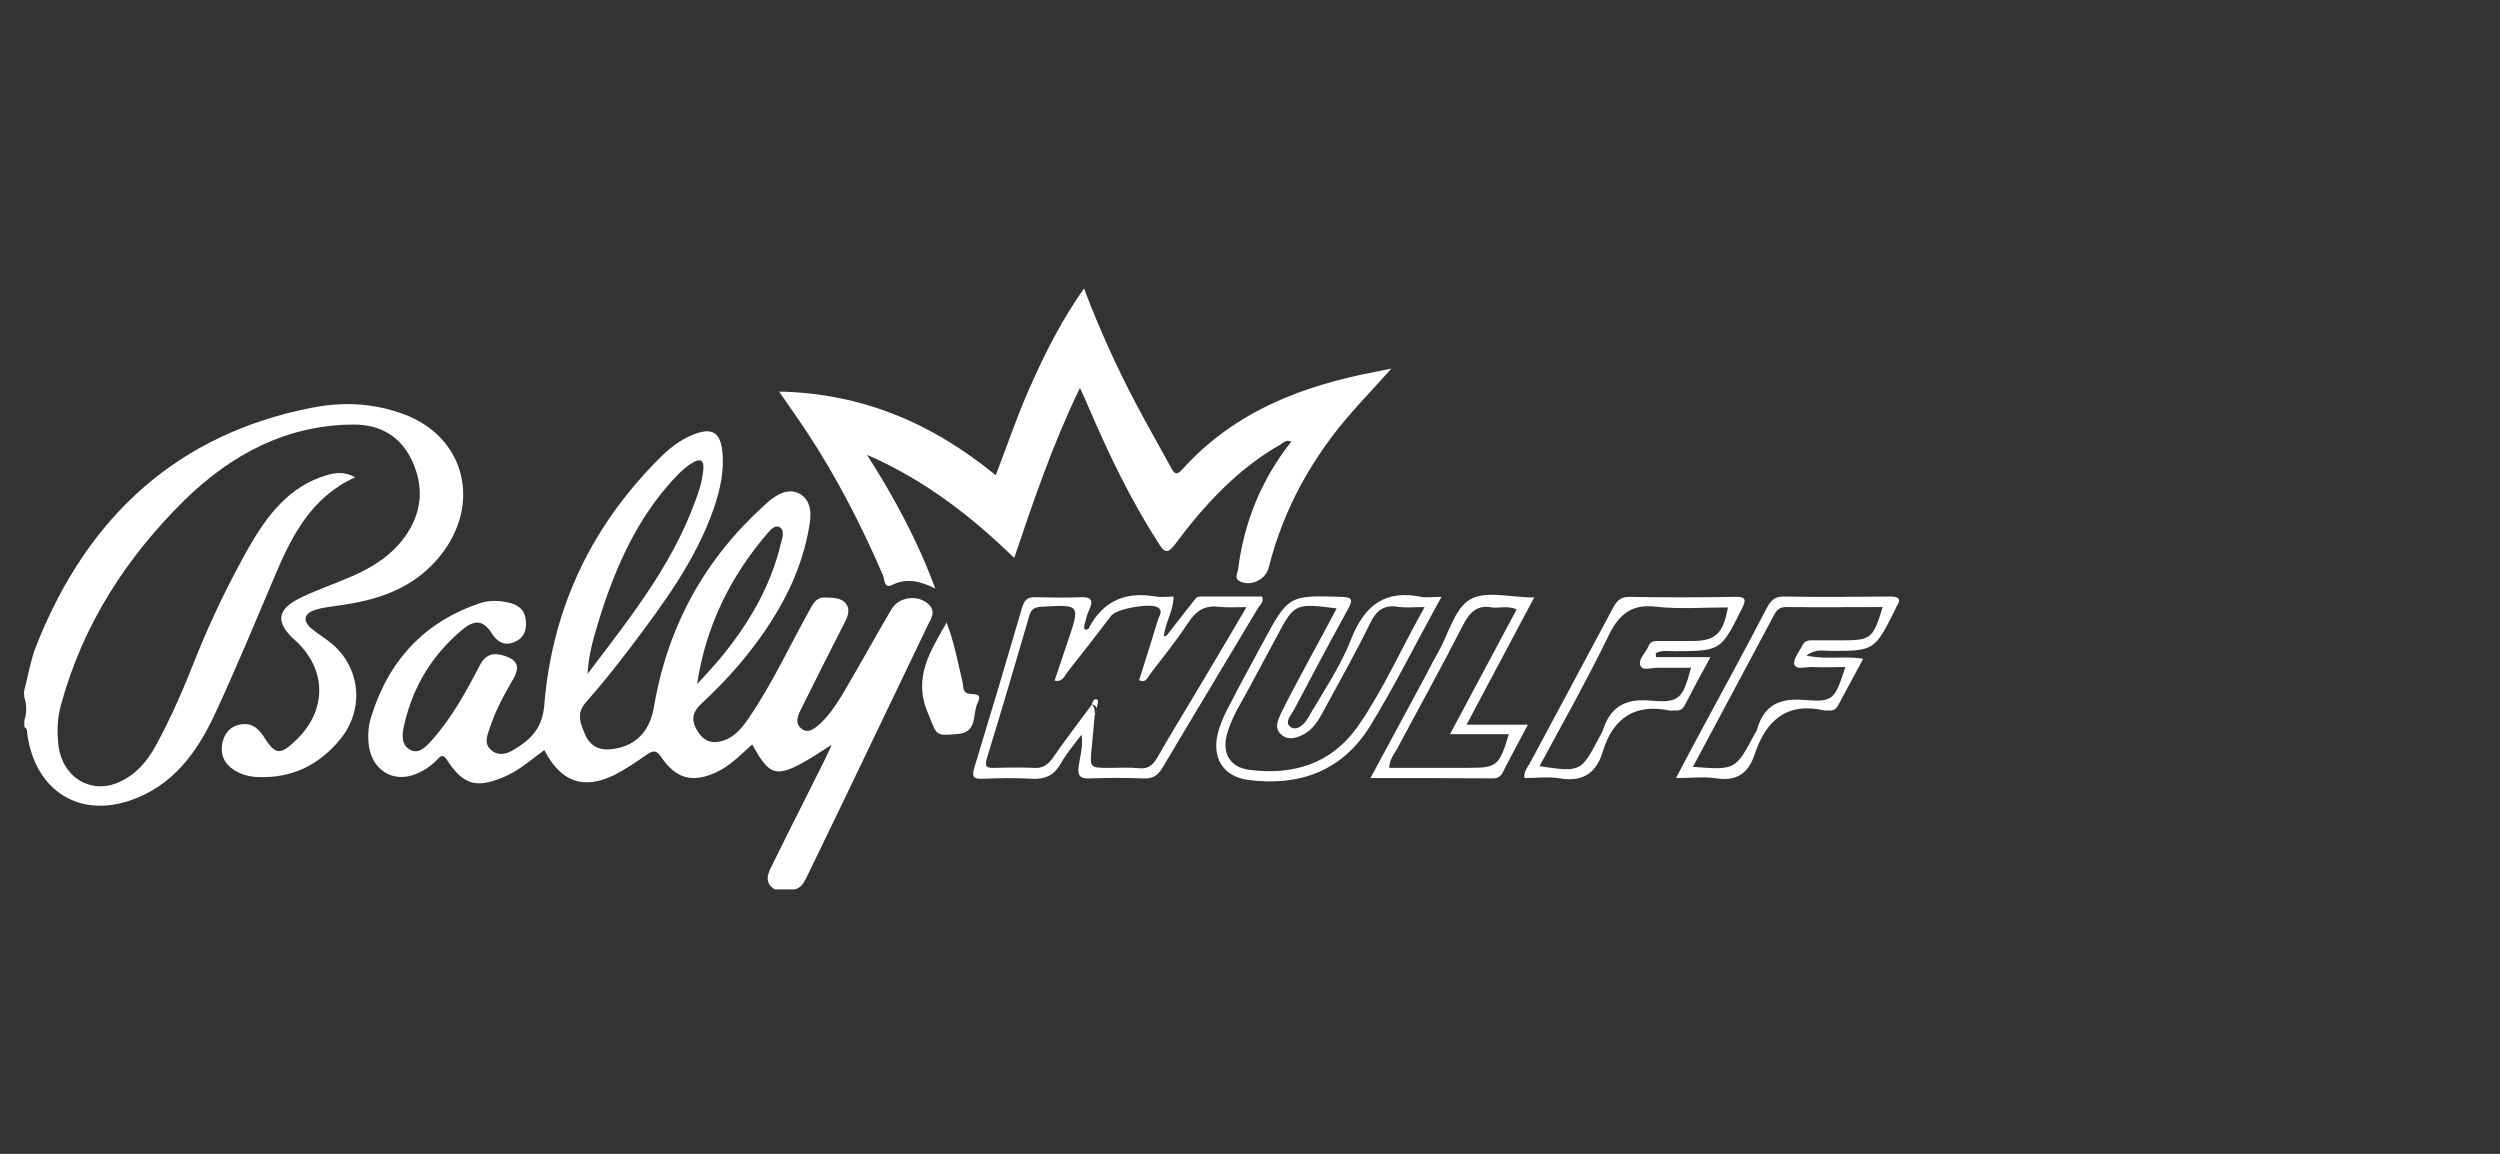 <svg width="104" height="48" viewBox="0 0 104 48" fill="none" xmlns="http://www.w3.org/2000/svg">
<rect x="0" y="0" width="104" height="48" fill="#333333" stroke="none"/>
<path d="M1 28.763C1.169 28.118 1.273 27.447 1.521 26.83C3.67 21.416 7.446 18.044 12.968 16.962C14.27 16.701 15.559 16.77 16.81 17.236C19.349 18.181 20.052 20.964 18.307 23.129C17.213 24.486 15.716 24.966 14.114 25.185C13.775 25.24 13.424 25.267 13.098 25.377C12.629 25.528 12.59 25.843 12.968 26.158C13.255 26.391 13.58 26.583 13.867 26.83C15.013 27.858 15.143 29.53 14.166 30.736C13.268 31.846 12.121 32.381 10.728 32.326C10.35 32.312 9.999 32.217 9.686 31.997C9.322 31.75 9.165 31.381 9.243 30.942C9.322 30.531 9.556 30.229 9.96 30.147C10.389 30.051 10.702 30.229 10.95 30.613C11.457 31.422 11.653 31.435 12.33 30.777C13.619 29.53 13.593 27.831 12.278 26.638C11.444 25.898 11.509 25.35 12.499 24.87C13.202 24.527 13.945 24.281 14.661 23.965C15.508 23.595 16.289 23.102 16.849 22.321C17.526 21.375 17.656 20.333 17.174 19.237C16.692 18.14 15.807 17.661 14.713 17.661C11.939 17.674 9.621 18.894 7.655 20.827C5.271 23.184 3.448 25.966 2.537 29.325C2.38 29.887 2.367 30.448 2.433 31.024C2.602 32.34 3.774 33.053 4.933 32.545C5.623 32.244 6.105 31.709 6.47 31.038C7.134 29.832 7.668 28.571 8.176 27.282C8.801 25.733 9.53 24.226 10.35 22.773C11.119 21.43 12.043 20.224 13.58 19.771C13.945 19.662 14.322 19.607 14.778 19.854C12.955 20.676 12.134 22.293 11.418 23.993C10.611 25.898 9.816 27.817 8.944 29.695C8.189 31.326 7.16 32.71 5.415 33.299C3.292 34.026 1.495 32.902 1.143 30.599C1.117 30.476 1.169 30.325 1.013 30.243C1.013 30.147 1.013 30.065 1.013 29.969C1.117 29.654 1.117 29.325 1.013 29.009C1 28.941 1 28.858 1 28.763Z" fill="white"/>
<path d="M45.095 12C45.733 13.686 46.45 15.262 47.257 16.797C47.726 17.688 48.234 18.565 48.715 19.456C48.859 19.717 48.95 19.785 49.184 19.525C51.385 17.085 54.237 16.03 57.285 15.454C57.454 15.427 57.61 15.385 57.883 15.331C57.297 15.989 56.764 16.55 56.256 17.126C54.615 18.99 53.404 21.128 52.779 23.609C52.648 24.13 52.023 24.404 51.581 24.185C51.333 24.061 51.476 23.869 51.502 23.705C51.75 21.718 52.479 19.936 53.716 18.373C53.508 18.277 53.391 18.415 53.26 18.497C51.502 19.497 50.122 20.977 48.898 22.622C48.572 23.061 48.442 22.992 48.194 22.595C47.035 20.799 46.111 18.867 45.264 16.893C45.173 16.674 45.069 16.441 44.926 16.139C43.806 18.442 43.011 20.786 42.191 23.212C40.355 21.416 38.375 19.922 36.07 18.922C37.177 20.662 38.154 22.444 38.909 24.486C38.284 24.171 37.711 24.034 37.112 24.336C36.773 24.5 36.8 24.103 36.734 23.938C35.836 21.855 34.807 19.854 33.57 17.976C33.218 17.441 32.841 16.921 32.411 16.29C35.823 16.359 38.753 17.578 41.423 19.771C41.944 18.415 42.399 17.058 42.998 15.769C43.584 14.467 44.236 13.22 45.095 12Z" fill="white"/>
<path d="M39.378 25.898C39.704 26.734 39.847 27.57 40.042 28.379C40.082 28.543 40.029 28.762 40.251 28.845C40.446 28.913 40.902 28.776 40.668 29.242C40.446 29.695 40.681 30.462 39.86 30.531C38.857 30.627 38.988 30.585 38.597 29.653C37.972 28.173 38.701 27.104 39.378 25.898Z" fill="white"/>
<path d="M38.636 25.144C38.193 24.719 37.386 24.815 37.073 25.363C36.448 26.433 35.849 27.515 35.224 28.584C34.898 29.133 34.573 29.681 34.117 30.106C33.883 30.311 33.596 30.558 33.309 30.284C33.049 30.051 33.205 29.736 33.336 29.475C33.908 28.324 34.481 27.173 35.068 26.035C35.211 25.747 35.406 25.432 35.211 25.144C35.015 24.843 34.638 24.87 34.312 24.856C33.961 24.843 33.83 25.103 33.687 25.363C32.854 26.857 32.137 28.42 31.174 29.832C30.887 30.257 30.575 30.668 30.054 30.819C29.559 30.969 29.22 30.791 28.973 30.339C28.738 29.9 28.83 29.599 29.181 29.27C30.288 28.242 31.291 27.104 32.111 25.802C32.854 24.637 33.401 23.376 33.648 21.992C33.752 21.471 33.791 20.881 33.309 20.566C32.867 20.292 32.398 20.512 31.994 20.84C31.929 20.895 31.864 20.964 31.799 21.019C29.325 23.253 27.775 26.035 27.202 29.421C27.019 30.49 26.368 31.106 25.326 31.175C24.858 31.202 24.506 30.969 24.337 30.544C24.154 30.119 23.959 29.695 24.363 29.229C25.027 28.475 25.652 27.694 26.264 26.885C27.605 25.103 28.947 23.308 29.702 21.128C29.963 20.347 30.145 19.552 30.041 18.716C29.95 18.017 29.637 17.811 29.012 18.017C28.465 18.195 27.996 18.524 27.579 18.922C24.701 21.731 22.982 25.185 22.644 29.311C22.566 30.298 22.084 30.764 21.393 31.175C21.094 31.367 20.729 31.476 20.417 31.189C20.104 30.901 20.287 30.558 20.391 30.243C20.625 29.53 20.977 28.886 21.355 28.242C21.654 27.721 21.498 27.447 20.99 27.282C20.547 27.145 20.221 27.186 19.961 27.68C19.388 28.776 18.789 29.873 17.968 30.791C17.721 31.065 17.409 31.408 17.031 31.175C16.666 30.956 16.731 30.503 16.823 30.119C17.187 28.543 17.982 27.255 19.193 26.227C19.714 25.788 20.078 25.747 20.469 26.364C20.69 26.72 21.016 26.885 21.433 26.693C21.81 26.529 21.915 26.2 21.875 25.802C21.823 25.322 21.511 25.144 21.133 25.062C20.755 24.98 20.352 24.966 19.974 25.089C17.721 25.843 16.197 27.406 15.455 29.777C15.338 30.133 15.299 30.49 15.325 30.86C15.403 32.011 16.354 32.628 17.357 32.175C17.682 32.038 17.968 31.833 18.216 31.572C18.359 31.422 18.437 31.381 18.594 31.613C19.271 32.655 19.818 32.806 20.951 32.326C21.589 32.066 22.097 31.6 22.644 31.202C23.321 32.532 24.285 32.874 25.574 32.23C26.03 31.997 26.473 31.696 26.902 31.394C27.163 31.216 27.306 31.189 27.514 31.504C28.126 32.408 28.817 32.573 29.78 32.134C30.366 31.874 30.809 31.394 31.291 30.969C32.124 32.463 32.32 32.463 34.599 30.983C34.468 31.285 34.364 31.49 34.26 31.709C33.557 33.121 32.841 34.519 32.15 35.931C31.981 36.274 31.734 36.685 32.229 37C32.502 37 32.776 37 33.049 37C33.349 36.945 33.453 36.685 33.596 36.411C34.104 35.369 34.612 34.314 35.12 33.258C36.279 30.846 37.438 28.42 38.597 26.008C38.727 25.733 38.948 25.459 38.636 25.144ZM31.916 22.197C32.059 22.033 32.255 21.8 32.463 21.951C32.645 22.088 32.541 22.389 32.489 22.595C32.046 24.459 31.096 26.021 29.924 27.433C29.624 27.79 29.311 28.118 28.999 28.461C29.363 26.035 30.392 23.979 31.916 22.197ZM24.832 26.076C25.47 23.938 26.316 21.91 27.762 20.224C28.087 19.854 28.413 19.483 28.83 19.237C29.103 19.072 29.298 19.127 29.259 19.511C29.233 19.758 29.194 20.004 29.129 20.237C28.204 23.212 26.342 25.528 24.441 28.036C24.493 27.227 24.662 26.652 24.832 26.076Z" fill="white"/>
<path d="M52.505 24.817C51.646 24.817 50.786 24.817 49.927 24.817C49.862 24.817 49.783 24.844 49.744 24.886C49.341 25.393 48.95 25.913 48.546 26.421C48.533 26.448 48.481 26.448 48.416 26.475C48.468 25.9 48.82 25.42 48.82 24.817C48.559 24.817 48.325 24.858 48.09 24.817C46.853 24.598 45.89 24.968 45.278 26.16C45.056 26.27 45.108 26.105 45.108 26.009C45.173 25.804 45.199 25.598 45.291 25.42C45.499 24.982 45.421 24.817 44.926 24.844C44.301 24.872 43.663 24.858 43.038 24.844C42.751 24.844 42.621 24.954 42.53 25.242C41.879 27.476 41.214 29.696 40.537 31.917C40.42 32.301 40.485 32.41 40.85 32.397C41.54 32.369 42.243 32.355 42.933 32.397C43.467 32.424 43.832 32.273 44.118 31.78C44.353 31.355 44.665 30.998 44.991 30.56C45.069 31.067 44.926 31.465 44.874 31.862C44.822 32.232 44.9 32.397 45.304 32.383C46.059 32.355 46.827 32.355 47.583 32.383C47.96 32.397 48.169 32.259 48.364 31.93C49.679 29.71 51.021 27.503 52.349 25.269C52.427 25.146 52.583 25.05 52.505 24.817ZM49.744 28.819C49.21 29.71 48.676 30.587 48.156 31.492C47.973 31.821 47.765 31.999 47.387 31.958C46.983 31.917 46.567 31.944 46.15 31.944C45.317 31.944 45.33 31.944 45.421 31.053C45.46 30.628 45.499 30.19 45.538 29.765C45.538 29.751 45.538 29.751 45.551 29.738C45.525 29.587 45.564 29.436 45.421 29.313C44.874 30.053 44.314 30.779 43.793 31.533C43.572 31.848 43.337 31.972 42.986 31.944C42.425 31.917 41.852 31.93 41.292 31.944C41.032 31.944 40.967 31.876 41.045 31.574C41.657 29.587 42.243 27.586 42.829 25.584C42.907 25.324 43.064 25.256 43.311 25.242C44.952 25.146 44.952 25.132 44.392 26.763C44.223 27.27 44.053 27.777 43.871 28.312C44.197 28.394 44.288 28.107 44.418 27.942C45.03 27.174 45.629 26.393 46.228 25.612C46.463 25.31 47.869 25.077 48.169 25.269C48.39 25.42 48.234 25.598 48.182 25.749C47.921 26.599 47.661 27.435 47.387 28.298C47.674 28.435 47.752 28.161 47.869 28.011C48.403 27.311 48.95 26.64 49.432 25.9C49.77 25.379 50.148 25.173 50.721 25.242C51.06 25.283 51.398 25.256 51.854 25.256C51.112 26.517 50.435 27.668 49.744 28.819Z" fill="white"/>
<path d="M45.617 29.489C45.603 29.544 45.59 29.585 45.577 29.64C45.603 29.585 45.617 29.53 45.617 29.489Z" fill="white"/>
<path d="M59.121 24.829C57.649 24.527 56.777 25.144 56.203 26.597C55.748 27.762 55.019 28.817 54.393 29.9C54.25 30.147 53.938 30.421 53.69 30.243C53.417 30.051 53.703 29.75 53.82 29.544C54.563 28.132 55.318 26.72 56.086 25.322C56.295 24.939 56.243 24.843 55.813 24.829C53.599 24.76 53.599 24.76 52.505 26.789C52.049 27.639 51.58 28.488 51.138 29.352C50.968 29.667 50.812 29.996 50.708 30.339C50.356 31.463 50.838 32.312 51.958 32.45C54.042 32.71 55.826 32.093 56.998 30.202C58.04 28.502 58.925 26.707 59.967 24.829C59.577 24.829 59.329 24.87 59.121 24.829ZM56.516 30.174C55.396 31.792 53.781 32.258 51.971 32.025C51.138 31.915 50.799 31.298 51.073 30.435C51.281 29.763 51.672 29.174 51.997 28.557C52.349 27.899 52.7 27.255 53.052 26.597C53.846 25.089 53.846 25.089 55.605 25.309C55.162 26.145 54.732 26.94 54.302 27.735C53.951 28.393 53.599 29.037 53.273 29.708C53.156 29.955 53.013 30.284 53.273 30.531C53.547 30.805 53.873 30.723 54.185 30.572C54.628 30.366 54.862 29.941 55.084 29.53C55.735 28.324 56.412 27.132 57.011 25.898C57.271 25.377 57.584 25.158 58.131 25.24C58.469 25.295 58.821 25.254 59.264 25.254C58.3 26.967 57.558 28.667 56.516 30.174Z" fill="white"/>
<path d="M70.086 29.338C70.411 28.708 70.75 28.077 71.154 27.337C70.32 27.337 69.604 27.337 68.888 27.337C68.888 27.282 68.888 27.214 68.875 27.173C69.135 27.036 69.409 27.09 69.682 27.09C71.584 27.077 71.584 27.077 72.456 25.336C72.625 24.994 72.677 24.815 72.196 24.829C70.724 24.856 69.252 24.856 67.781 24.829C67.403 24.829 67.247 25.007 67.091 25.309C65.945 27.461 64.785 29.613 63.627 31.778C63.535 31.942 63.379 32.093 63.418 32.367C63.913 32.367 64.421 32.299 64.903 32.381C65.814 32.532 66.4 32.189 66.674 31.271C67.117 29.818 68.054 29.27 69.461 29.558C69.539 29.571 69.63 29.544 69.721 29.558C69.891 29.571 70.008 29.489 70.086 29.338ZM68.679 29.146C67.651 29.05 66.999 29.366 66.674 30.394C66.635 30.503 66.57 30.586 66.518 30.695C65.762 32.121 65.762 32.121 64.043 31.874C65.02 30.065 66.023 28.283 66.908 26.46C67.364 25.528 67.885 25.117 68.901 25.24C69.877 25.35 70.893 25.268 71.883 25.268C71.675 26.378 71.362 26.666 70.372 26.666C69.943 26.666 69.5 26.666 69.07 26.666C68.875 26.666 68.666 26.638 68.575 26.885C68.458 27.173 68.119 27.433 68.25 27.707C68.341 27.913 68.719 27.776 68.979 27.776C69.435 27.79 69.891 27.776 70.346 27.776C70.008 29.05 69.865 29.256 68.679 29.146Z" fill="white"/>
<path d="M78.616 24.815C77.131 24.829 75.66 24.843 74.188 24.815C73.824 24.815 73.654 24.993 73.498 25.295C72.626 26.967 71.727 28.626 70.828 30.284C70.464 30.956 70.112 31.627 69.721 32.367C70.347 32.367 70.893 32.299 71.414 32.381C72.235 32.504 72.73 32.175 72.99 31.394C73.472 29.914 74.384 29.201 75.907 29.558C75.972 29.571 76.037 29.544 76.103 29.558C76.272 29.571 76.389 29.489 76.467 29.338C76.806 28.708 77.144 28.091 77.509 27.406C76.715 27.269 75.972 27.461 75.139 27.269C75.543 26.981 75.855 27.077 76.142 27.077C77.978 27.077 77.978 27.077 78.85 25.336C78.863 25.309 78.863 25.281 78.876 25.268C79.124 24.898 78.981 24.815 78.616 24.815ZM76.624 26.638C76.233 26.638 75.842 26.638 75.451 26.638C75.282 26.638 75.1 26.625 74.996 26.816C74.865 27.09 74.579 27.433 74.644 27.639C74.722 27.885 75.139 27.735 75.399 27.748C75.842 27.776 76.298 27.748 76.767 27.748C76.324 29.105 76.272 29.215 75.061 29.119C74.071 29.037 73.394 29.297 73.094 30.339C73.081 30.407 73.029 30.462 73.003 30.517C72.196 32.038 72.196 32.038 70.425 31.901C71.584 29.736 72.704 27.639 73.824 25.542C73.928 25.35 74.071 25.254 74.292 25.254C75.634 25.268 76.962 25.254 78.317 25.254C77.926 26.57 77.822 26.638 76.624 26.638Z" fill="white"/>
<path d="M61.009 30.147C61.973 28.338 62.884 26.611 63.822 24.856C62.832 24.856 61.816 24.555 61.152 24.939C60.514 25.309 60.254 26.378 59.824 27.145C59.642 27.447 59.485 27.776 59.316 28.091C58.574 29.475 57.831 30.846 57.011 32.367C58.795 32.367 60.436 32.367 62.103 32.381C62.298 32.381 62.428 32.313 62.52 32.121C62.845 31.477 63.184 30.86 63.562 30.147C62.676 30.147 61.895 30.147 61.009 30.147ZM61.113 31.942C60.019 31.942 58.912 31.942 57.792 31.942C57.805 31.572 58.014 31.353 58.144 31.106C59.056 29.393 59.993 27.707 60.866 25.994C61.152 25.446 61.465 25.158 62.064 25.268C62.389 25.309 62.715 25.185 63.093 25.35C62.168 27.09 61.27 28.763 60.319 30.544C61.191 30.544 61.973 30.544 62.767 30.544C62.376 31.86 62.259 31.942 61.113 31.942Z" fill="white"/>
<path d="M45.577 29.64C45.564 29.667 45.551 29.708 45.538 29.736C45.538 29.75 45.538 29.75 45.538 29.763C45.564 29.722 45.564 29.681 45.577 29.64Z" fill="white"/>
<path d="M45.617 29.489C45.63 29.434 45.642 29.379 45.655 29.311C45.668 29.229 45.72 29.105 45.603 29.092C45.486 29.078 45.447 29.201 45.421 29.311C45.577 29.338 45.617 29.407 45.617 29.489Z" fill="white"/>
</svg>
